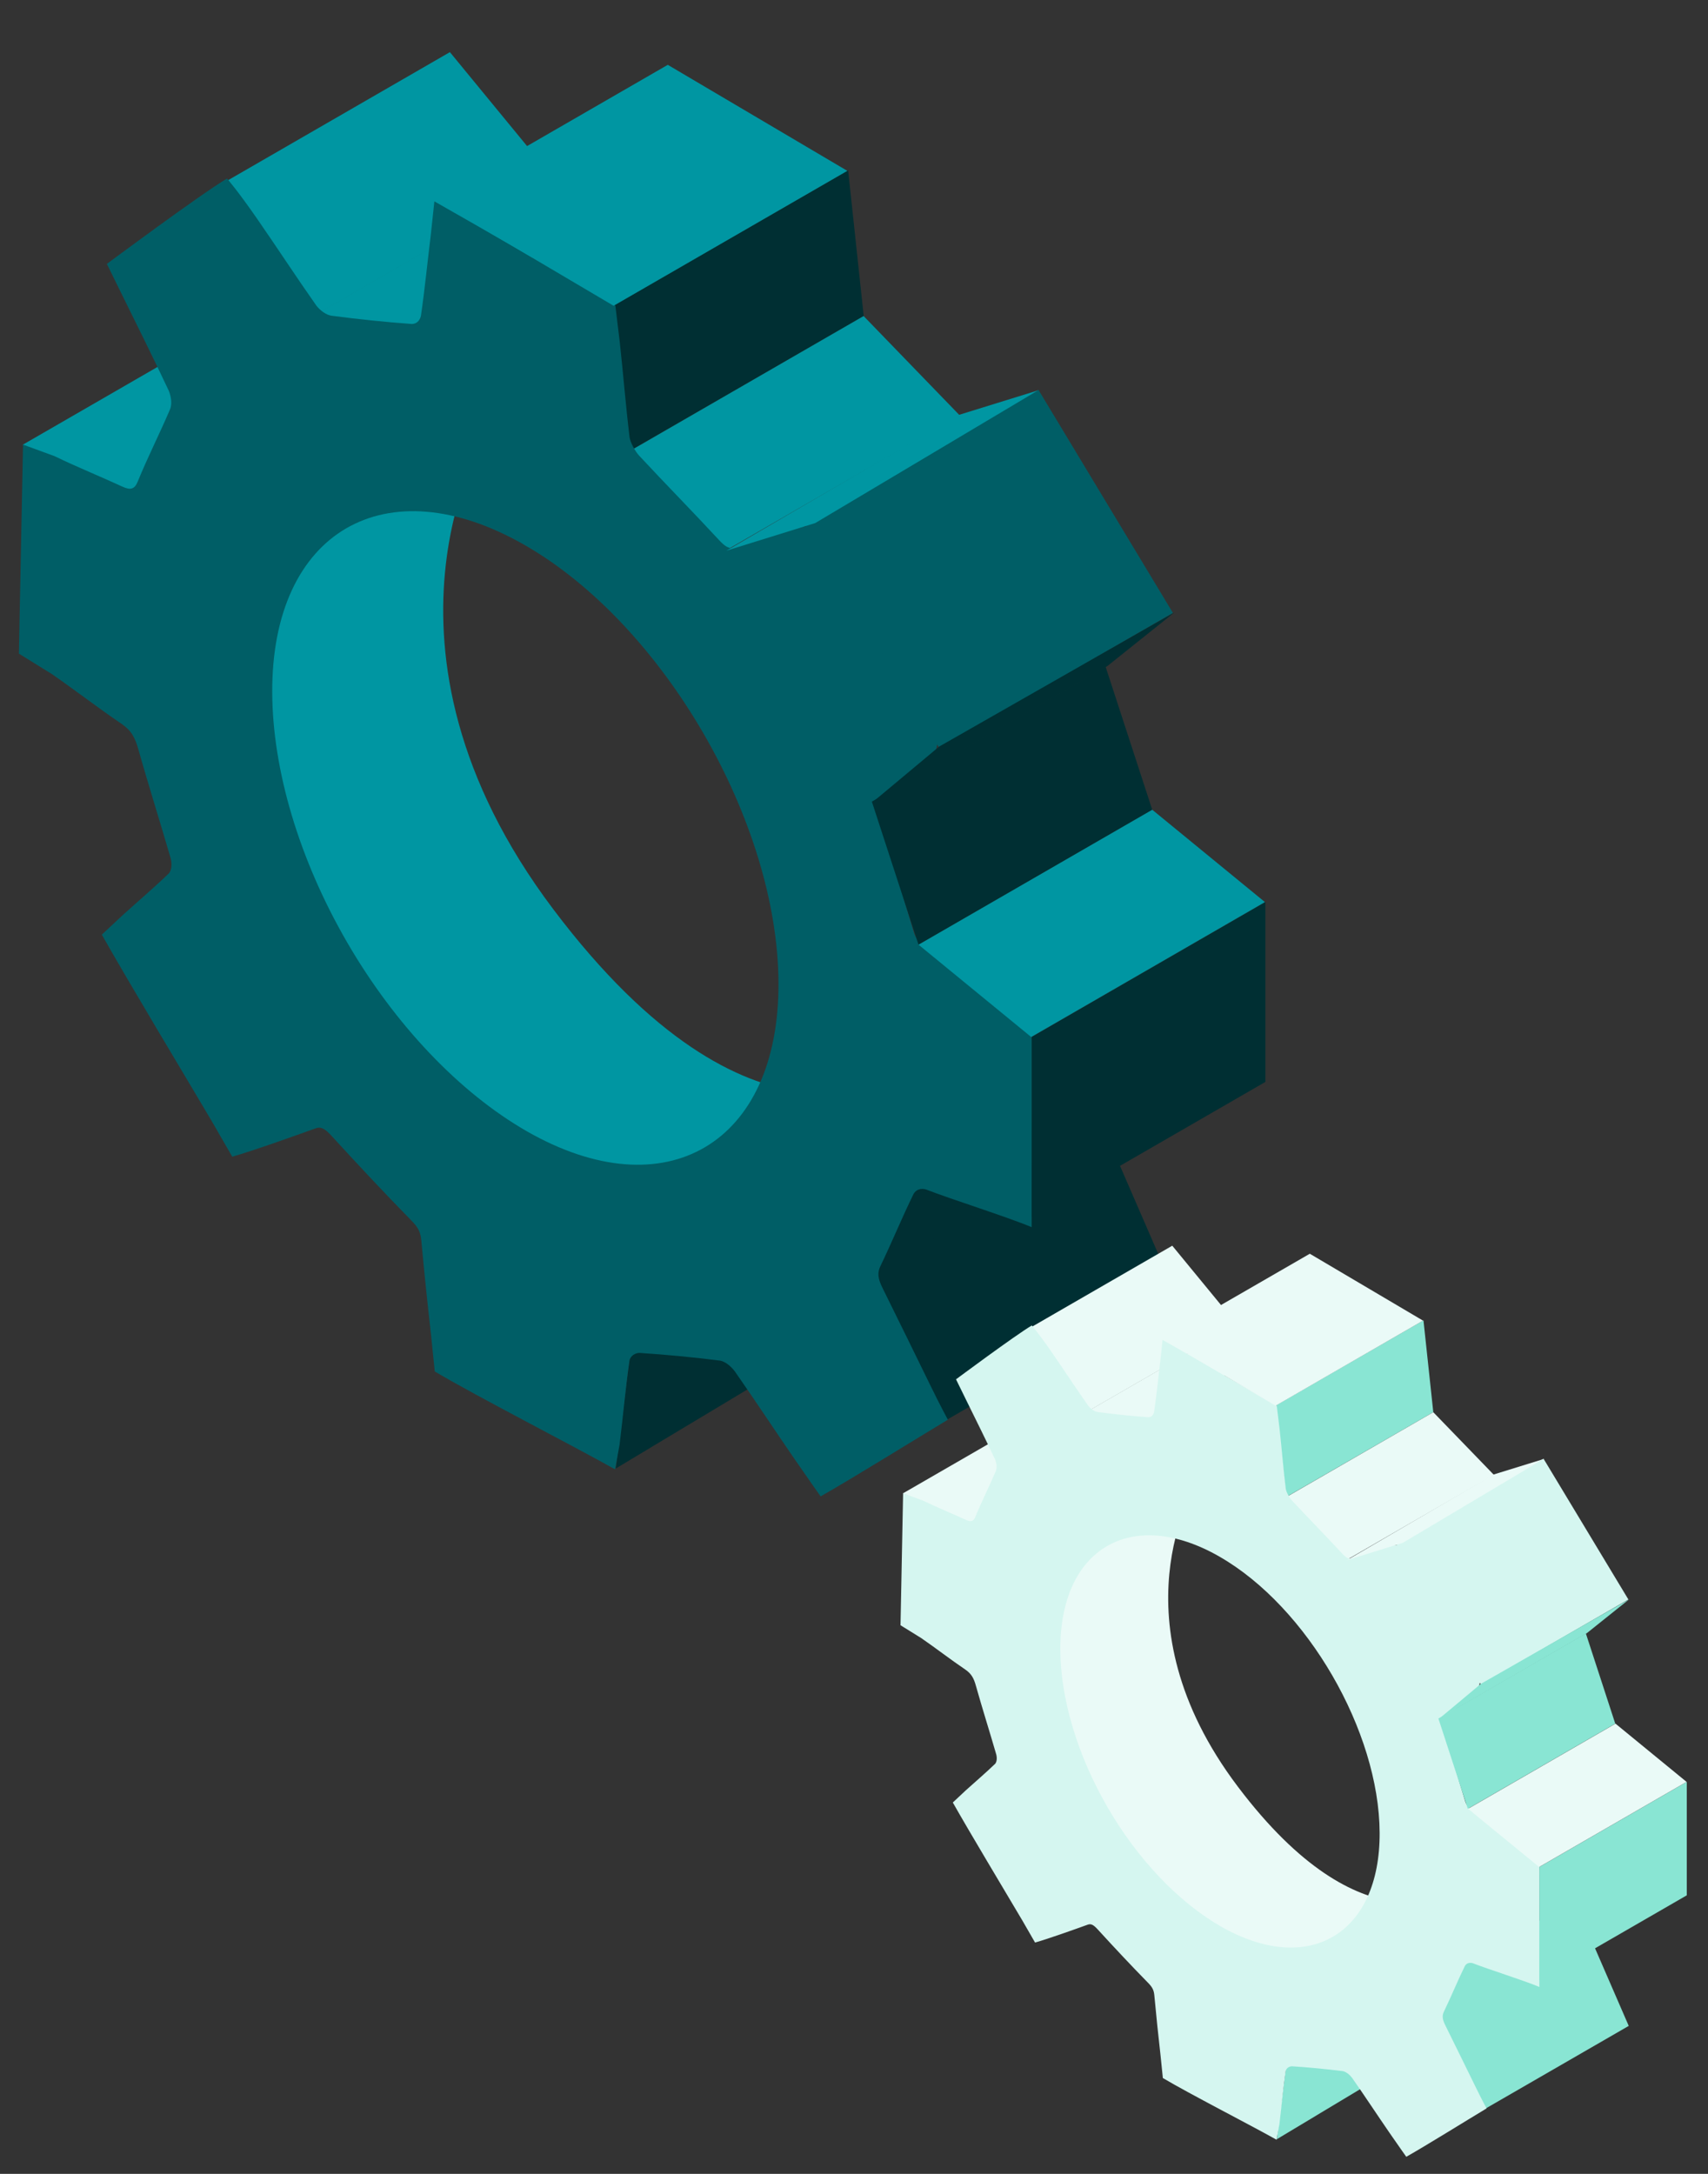 <svg fill="none" height="56" viewBox="0 0 44 56" width="44" xmlns="http://www.w3.org/2000/svg" xmlns:xlink="http://www.w3.org/1999/xlink"><rect x="0" y="0" width="44" height="56" fill="#333333" stroke="none"/><clipPath id="a"><path d="m0 0h44v56h-44z"/></clipPath><g clip-path="url(#a)"><path d="m14.114 4.648 2.577.271-6.021 3.476-2.576-.271z" fill="#0096a2"/><path d="m22.512 32.772 6.021-3.476 1.696 3.908-6.021 3.476z" fill="#002f33"/><path d="m16.237 34.853 6.038-3.426-.457 2.828-5.954 3.573z" fill="#002f33"/><path d="m3.476 12.701 6.021-3.476-2.894-1.242-6.021 3.476z" fill="#0096a2"/><path d="m23.53 30.634 6.103-3.46-.967 2.135-6.103 3.46z" fill="#002f33"/><path d="m11.59 1.343 2.66 3.238-6.021 3.476-2.66-3.238z" fill="#0096a2"/><path d="m12.519 11.188s-3.397 5.434 1.739 12.241c5.135 6.807 8.803 4.277 8.803 4.277l-6.021 3.476s-4.595.033-7.17-2.855c-2.576-2.888-3.371-13.664-3.371-13.664z" fill="#0096a2"/><path d="m15.84 7.854 6.009-3.465.401 3.751-6.009 3.465z" fill="#002f33"/><path d="m16.227 11.618 6.021-3.476 2.476 2.559-6.021 3.476z" fill="#0096a2"/><path d="m.593 11.453.815.299c.58.282 1.157.512 1.736.78.215.101.323.075.404-.127.263-.643.569-1.241.839-1.877.021-.06.029-.132.022-.211-.006-.079-.027-.164-.06-.249-.387-.824-.796-1.643-1.199-2.462l-.397-.808s2.403-1.788 3.095-2.199c0 0 .263.295.788 1.054.51.737 1.001 1.491 1.517 2.224.057.07.12.128.186.172.065.044.131.072.192.083.698.092 1.39.164 2.077.214.058-.001.109-.019.149-.055.041-.035.07-.087.086-.15.101-.696.172-1.414.258-2.121l.089-.833c1.064.603 3.598 2.064 4.663 2.691l.112.926c.09.821.153 1.631.253 2.455.017.136.142.365.25.482.677.728 1.367 1.428 2.042 2.157.166.179.273.256.42.203.495-.18 1.001-.335 1.504-.496.464-.148.8.051 1.217.764.759 1.298 1.512 2.602 2.256 3.91.323.565.323 1.026.034 1.277-.411.358-.826.712-1.219 1.096-.034.046-.056.107-.063.179-.008.072-.002.152.018.237.275.987.567 1.979.874 2.976.044.141.202.343.318.429.631.47 1.268.905 1.901 1.367.577.421.815.323.815.994.004 1.154-.004 2.837-.008 3.986v.792c-.635-.266-2.095-.725-2.725-.972-.068-.018-.132-.017-.187.003s-.099.059-.131.114c-.297.605-.56 1.251-.855 1.861-.079.164-.067.316.053.556.407.819.807 1.641 1.21 2.463.307.629.476.935.476.935-.753.452-2.511 1.544-3.278 1.975 0 0-.235-.328-.67-.959-.517-.75-1.019-1.516-1.541-2.262-.055-.072-.116-.133-.18-.181-.064-.047-.129-.08-.192-.094-.697-.088-1.388-.154-2.073-.199-.115-.007-.249.078-.269.2-.102.707-.165 1.444-.254 2.162l-.116.637c-1.098-.617-3.546-1.87-4.645-2.521l-.093-.916c-.093-.822-.179-1.642-.253-2.456-.02-.22-.081-.339-.261-.521-.691-.705-1.368-1.429-2.042-2.166-.164-.179-.269-.258-.418-.205-.521.188-1.612.578-2.15.731l-.522-.905c-.788-1.335-2.074-3.465-2.838-4.815l.536-.501c.399-.361.807-.707 1.197-1.083.031-.041.051-.096.059-.16.007-.065.002-.138-.016-.214-.269-.932-.569-1.871-.831-2.803-.086-.308-.177-.49-.433-.667-.605-.409-1.2-.871-1.801-1.286l-.847-.525zm12.923 2.587c-3.584-2.056-6.519-.347-6.503 3.794.006 2.005.7 4.322 1.93 6.442 1.229 2.12 2.894 3.87 4.627 4.865 3.579 2.049 6.504.323 6.485-3.825-.019-4.147-2.955-9.22-6.539-11.276z" fill="#005e66"/><path d="m0 0h6.952v4.635h-6.952z" fill="#002f33" transform="matrix(.866 -.5 0 1 26.578 26.711)"/><path d="m20.73 13.517 6.021-3.476 3.465 5.748-6.021 3.476z" fill="#005e66"/><path d="m22.46 20.65 6.021-3.476 1.202 3.686-6.021 3.476z" fill="#002f33"/><g fill="#0096a2"><path d="m17.203 1.67 4.625 2.731-6.021 3.476-4.625-2.731z"/><path d="m29.684 20.86 2.902 2.378-6.021 3.476-2.902-2.378z"/><path d="m24.698 10.689 2.043-.633-5.739 3.418-2.29.712z"/></g><path d="m24.194 19.232 6.062-3.457-1.729 1.383-6.016 3.48z" fill="#002f33"/><path d="m31.793 34.176 1.625.171-3.798 2.193-1.625-.171z" fill="#eafaf7"/><path d="m37.09 51.916 3.798-2.193 1.07 2.465-3.798 2.193z" fill="#89e5d3"/><path d="m33.13 53.229 3.808-2.161-.288 1.784-3.756 2.254z" fill="#89e5d3"/><path d="m25.083 39.255 3.798-2.193-1.825-.784-3.798 2.193z" fill="#eafaf7"/><path d="m37.735 50.568 3.85-2.183-.61 1.347-3.85 2.183z" fill="#89e5d3"/><path d="m30.199 32.09 1.678 2.042-3.798 2.193-1.678-2.042z" fill="#eafaf7"/><path d="m30.789 38.301s-2.143 3.428 1.097 7.721c3.239 4.294 5.553 2.698 5.553 2.698l-3.798 2.193s-2.898.021-4.523-1.801c-1.625-1.822-2.126-8.619-2.126-8.619z" fill="#eafaf7"/><path d="m32.879 36.198 3.791-2.186.253 2.366-3.791 2.186z" fill="#89e5d3"/><path d="m33.125 38.572 3.798-2.193 1.562 1.615-3.798 2.193z" fill="#eafaf7"/><path d="m23.265 38.468.514.189c.366.178.73.323 1.095.492.135.063.204.047.255-.08.166-.405.359-.783.529-1.184.013-.038.018-.083.014-.133s-.017-.103-.038-.157c-.244-.52-.502-1.036-.756-1.553l-.25-.51s1.516-1.128 1.952-1.387c0 0 .166.186.497.665.322.465.632.941.957 1.403.036.044.076.081.117.109s.082.045.121.052c.44.058.877.103 1.31.135.037-.001.069-.012.094-.035s.044-.055.054-.095c.064-.439.109-.892.163-1.338l.056-.525c.671.38 2.27 1.302 2.942 1.698l.071.584c.057.518.097 1.029.16 1.549.011.086.089.231.158.304.427.459.862.901 1.288 1.361.105.113.172.162.265.128.312-.114.631-.211.949-.313.293-.093.504.032.767.482.479.819.954 1.641 1.423 2.466.204.357.204.647.022.806-.259.226-.521.449-.769.691-.021.029-.035.068-.04.113s-.001.096.012.15c.174.623.357 1.248.551 1.877.028.089.127.216.2.271.398.297.8.571 1.199.862.364.266.514.204.514.627.003.728-.003 1.789-.005 2.514v.499c-.4-.168-1.322-.457-1.719-.613-.043-.011-.083-.011-.118.002-.035.013-.063.037-.083.072-.187.382-.353.789-.539 1.174-.05.103-.042.199.034.35.257.517.509 1.035.764 1.554.194.397.3.59.3.59-.475.285-1.584.974-2.068 1.246 0 0-.148-.207-.423-.605-.326-.473-.643-.957-.972-1.427-.035-.045-.073-.084-.114-.114-.04-.03-.082-.05-.121-.06-.44-.055-.876-.097-1.308-.125-.072-.005-.157.049-.17.126-.065.446-.104.911-.16 1.364l-.073.402c-.693-.389-2.237-1.179-2.93-1.59l-.059-.578c-.059-.519-.113-1.036-.16-1.549-.013-.139-.051-.214-.165-.329-.436-.445-.863-.901-1.288-1.366-.103-.113-.17-.163-.263-.129-.329.119-1.017.365-1.357.461l-.329-.571c-.497-.842-1.308-2.186-1.79-3.037l.338-.316c.252-.228.509-.446.755-.683.02-.026.032-.06.037-.101.005-.041.001-.087-.01-.135-.17-.588-.359-1.18-.524-1.768-.054-.194-.112-.309-.273-.421-.382-.258-.757-.55-1.136-.811l-.534-.331zm8.152 1.632c-2.261-1.297-4.112-.219-4.102 2.393.004 1.265.442 2.726 1.217 4.064.775 1.337 1.825 2.441 2.918 3.069 2.258 1.292 4.103.203 4.091-2.413-.012-2.616-1.864-5.816-4.125-7.113z" fill="#d5f6f0"/><path d="m0 0h4.385v2.924h-4.385z" fill="#89e5d3" transform="matrix(.866 -.5 0 1 39.656 48.093)"/><path d="m35.965 39.77 3.798-2.193 2.186 3.626-3.798 2.193z" fill="#d5f6f0"/><path d="m37.055 44.27 3.798-2.193.758 2.325-3.798 2.193z" fill="#89e5d3"/><g fill="#eafaf7"><path d="m33.742 32.297 2.917 1.723-3.798 2.193-2.917-1.723z"/><path d="m41.617 44.402 1.831 1.5-3.798 2.193-1.831-1.5z"/><path d="m38.471 37.986 1.289-.399-3.62 2.156-1.445.449z"/></g><path d="m38.151 43.375 3.824-2.181-1.09.872-3.795 2.195z" fill="#89e5d3"/></g></svg>